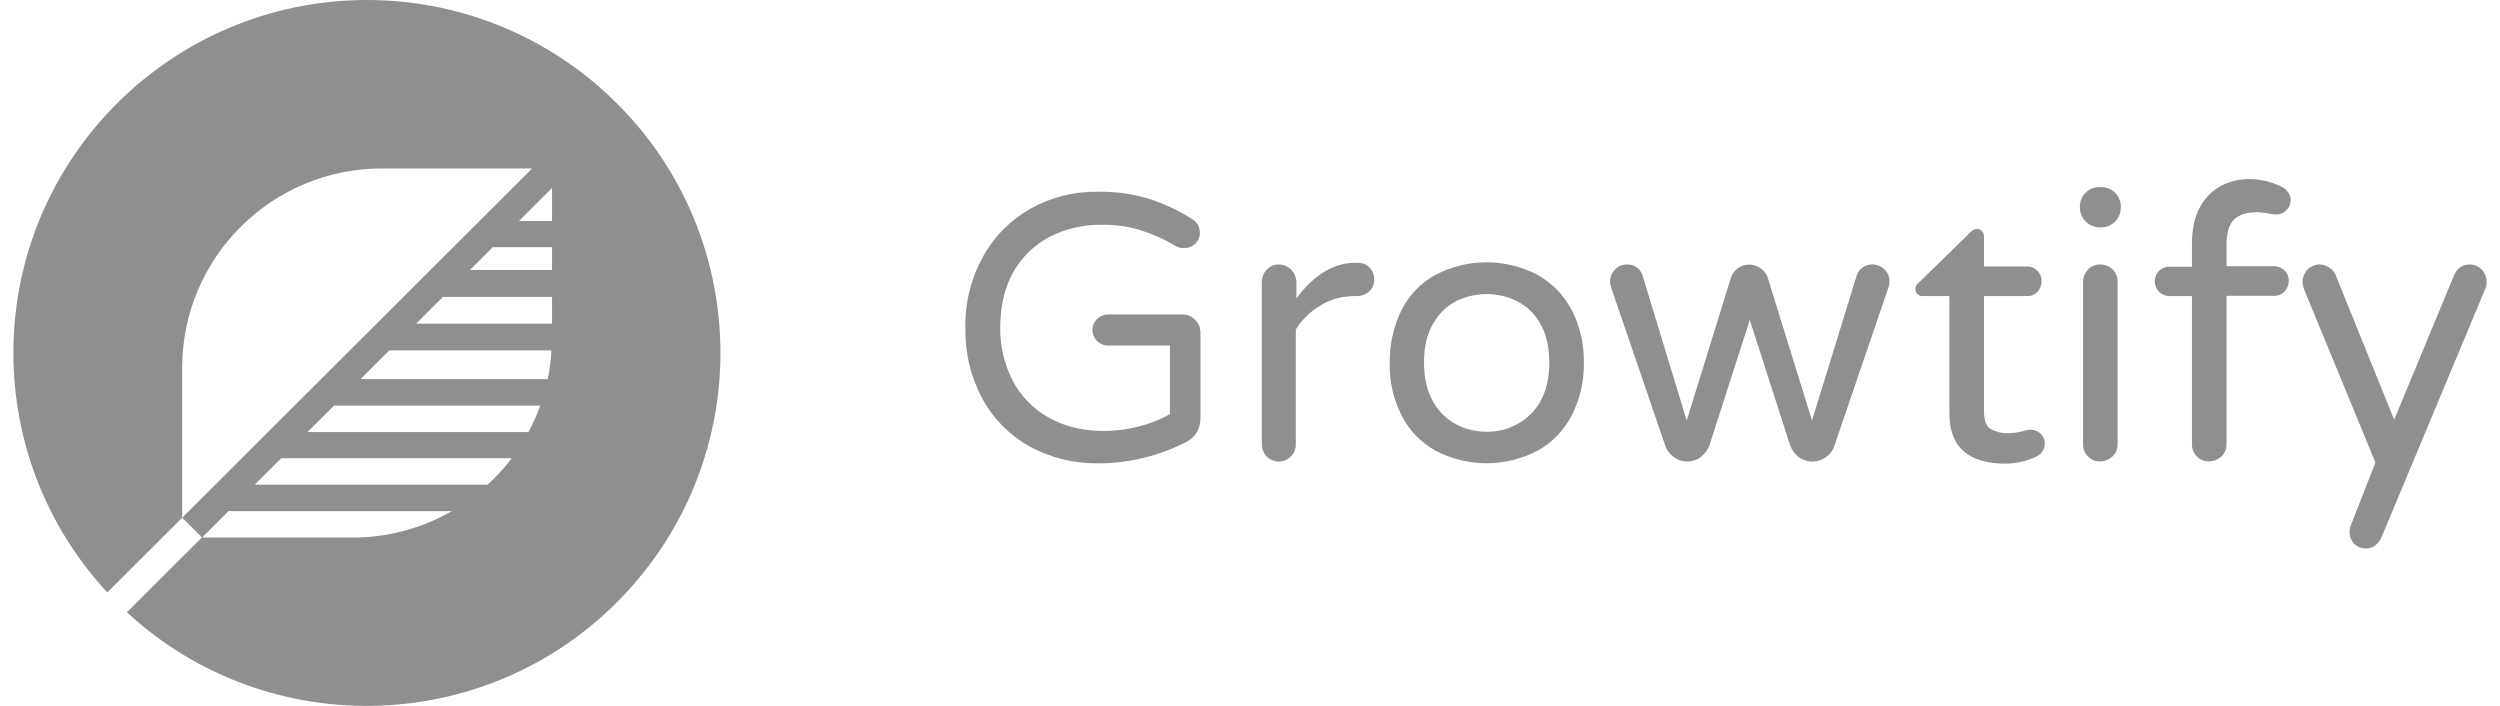 <svg xmlns="http://www.w3.org/2000/svg" width="170" height="48" viewBox="0 0 170 48" fill="none"><path d="M69.976 30.337C68.625 29.575 67.508 28.441 66.783 27.073C66 25.607 65.608 23.965 65.647 22.303C65.608 20.622 66.019 18.941 66.842 17.456C67.587 16.087 68.723 14.954 70.074 14.191C71.465 13.409 73.032 13.018 74.638 13.038C75.833 13.018 77.028 13.175 78.164 13.527C79.183 13.859 80.162 14.328 81.063 14.895C81.22 14.973 81.337 15.11 81.435 15.247C81.533 15.423 81.592 15.618 81.592 15.814C81.611 16.38 81.141 16.849 80.573 16.869C80.554 16.869 80.534 16.869 80.495 16.869C80.299 16.869 80.123 16.83 79.946 16.732C79.183 16.263 78.36 15.911 77.517 15.638C76.656 15.383 75.774 15.266 74.893 15.286C73.659 15.266 72.444 15.559 71.367 16.107C70.329 16.654 69.467 17.495 68.899 18.511C68.311 19.567 68.017 20.818 68.017 22.284C67.998 23.535 68.292 24.766 68.86 25.88C69.408 26.936 70.25 27.796 71.289 28.382C72.346 28.988 73.6 29.301 75.049 29.301C76.617 29.301 78.164 28.93 79.555 28.167V23.495H75.304C74.716 23.476 74.266 22.968 74.285 22.401C74.305 21.854 74.756 21.404 75.304 21.384H80.397C81.082 21.384 81.631 21.932 81.631 22.616C81.631 22.616 81.631 22.616 81.631 22.636V28.48C81.631 28.812 81.533 29.164 81.357 29.438C81.18 29.712 80.945 29.927 80.651 30.063C78.83 31.002 76.793 31.49 74.736 31.51C73.052 31.529 71.426 31.138 69.976 30.337Z" fill="#8F8F8F"></path><path d="M86.136 31.041C85.921 30.826 85.803 30.532 85.803 30.22V19.175C85.803 18.863 85.921 18.57 86.136 18.335C86.352 18.1 86.645 17.983 86.959 17.983C87.605 17.983 88.134 18.511 88.154 19.175V20.29C89.349 18.687 90.7 17.866 92.189 17.866H92.326C92.639 17.866 92.933 17.983 93.129 18.198C93.344 18.413 93.462 18.706 93.442 19.019C93.462 19.312 93.325 19.605 93.109 19.82C92.874 20.036 92.561 20.133 92.248 20.133H92.11C91.307 20.133 90.524 20.329 89.838 20.739C89.133 21.15 88.545 21.717 88.115 22.401V30.239C88.115 30.552 87.997 30.845 87.762 31.06C87.546 31.275 87.233 31.392 86.92 31.392C86.645 31.373 86.352 31.256 86.136 31.041Z" fill="#8F8F8F"></path><path d="M97.615 30.65C96.615 30.083 95.812 29.262 95.303 28.245C94.755 27.131 94.461 25.919 94.5 24.668C94.481 23.437 94.755 22.205 95.303 21.091C95.812 20.075 96.615 19.234 97.615 18.687C99.789 17.553 102.374 17.553 104.549 18.687C105.548 19.254 106.351 20.075 106.88 21.091C107.448 22.186 107.722 23.417 107.702 24.668C107.722 25.9 107.448 27.131 106.88 28.245C106.351 29.262 105.548 30.102 104.549 30.65C102.374 31.783 99.789 31.783 97.615 30.65ZM103.119 28.871C103.785 28.519 104.353 27.991 104.725 27.327C105.136 26.623 105.352 25.724 105.352 24.649C105.352 23.574 105.136 22.674 104.725 21.99C104.353 21.326 103.804 20.798 103.119 20.466C102.492 20.153 101.787 19.997 101.101 19.997C100.396 19.997 99.691 20.153 99.044 20.466C98.378 20.798 97.83 21.345 97.458 21.99C97.046 22.694 96.831 23.574 96.831 24.649C96.831 25.704 97.046 26.604 97.458 27.327C97.83 27.991 98.378 28.519 99.044 28.871C99.671 29.203 100.376 29.36 101.101 29.36C101.806 29.36 102.492 29.203 103.119 28.871Z" fill="#8F8F8F"></path><path d="M113.794 31.06C113.52 30.865 113.324 30.591 113.226 30.278L109.563 19.567C109.524 19.43 109.485 19.273 109.485 19.137C109.485 18.511 109.994 17.983 110.621 17.983H110.64C110.875 17.983 111.111 18.042 111.287 18.179C111.463 18.296 111.6 18.472 111.679 18.687L114.695 28.597L117.692 18.922C117.907 18.218 118.652 17.827 119.357 18.061C119.768 18.198 120.101 18.511 120.219 18.922L123.216 28.597L126.271 18.687C126.35 18.472 126.487 18.296 126.663 18.179C126.859 18.042 127.094 17.983 127.329 17.983C127.956 17.983 128.485 18.491 128.485 19.117V19.137C128.485 19.293 128.465 19.43 128.407 19.567L124.744 30.298C124.646 30.611 124.45 30.884 124.176 31.08C123.627 31.49 122.863 31.49 122.315 31.08C122.04 30.884 121.845 30.591 121.727 30.278L118.985 21.756L116.243 30.278C116.125 30.591 115.929 30.865 115.655 31.08C115.106 31.49 114.343 31.49 113.794 31.06Z" fill="#8F8F8F"></path><path d="M132.559 28.109V20.133H130.737C130.6 20.133 130.483 20.094 130.385 19.997C130.287 19.899 130.248 19.782 130.248 19.645C130.248 19.469 130.346 19.312 130.483 19.215L133.989 15.794C134.106 15.657 134.263 15.579 134.42 15.559C134.557 15.559 134.675 15.618 134.772 15.716C134.87 15.814 134.91 15.95 134.91 16.068V18.12H137.828C138.396 18.12 138.847 18.57 138.827 19.137C138.827 19.391 138.729 19.645 138.553 19.84C138.357 20.036 138.102 20.153 137.828 20.133H134.91V27.913C134.91 28.578 135.066 29.008 135.38 29.184C135.752 29.379 136.163 29.477 136.575 29.457C136.927 29.457 137.28 29.399 137.613 29.301L137.828 29.242C137.926 29.223 138.024 29.223 138.122 29.223C138.357 29.223 138.592 29.32 138.768 29.496C138.945 29.672 139.062 29.907 139.043 30.161C139.043 30.552 138.808 30.904 138.455 31.06C137.789 31.373 137.045 31.529 136.32 31.529C133.813 31.51 132.559 30.376 132.559 28.109Z" fill="#8F8F8F"></path><path d="M141.824 15.051C141.569 14.817 141.432 14.465 141.432 14.133V14.035C141.432 13.312 142.02 12.725 142.745 12.725H142.901C143.626 12.725 144.214 13.312 144.214 14.035V14.133C144.214 14.856 143.626 15.442 142.901 15.462H142.745C142.392 15.442 142.059 15.305 141.824 15.051ZM141.981 31.041C141.765 30.826 141.648 30.532 141.648 30.22V19.176C141.648 18.863 141.765 18.57 141.981 18.335C142.196 18.101 142.49 17.983 142.804 17.983C143.43 17.964 143.979 18.452 143.998 19.097C143.998 19.117 143.998 19.137 143.998 19.176V30.22C143.998 30.532 143.881 30.826 143.646 31.041C143.43 31.256 143.117 31.373 142.804 31.373C142.49 31.392 142.196 31.256 141.981 31.041Z" fill="#8F8F8F"></path><path d="M149.385 31.041C149.169 30.826 149.052 30.532 149.052 30.22V20.133H147.524C146.976 20.133 146.525 19.684 146.525 19.137C146.525 18.863 146.623 18.609 146.819 18.413C147.015 18.237 147.269 18.12 147.524 18.14H149.052V16.615C149.052 15.579 149.228 14.738 149.6 14.074C149.933 13.468 150.423 12.96 151.05 12.627C151.637 12.334 152.264 12.178 152.911 12.178C153.694 12.178 154.458 12.354 155.163 12.706C155.34 12.784 155.477 12.921 155.594 13.077C155.712 13.233 155.77 13.409 155.77 13.605C155.77 13.859 155.672 14.113 155.477 14.289C155.3 14.484 155.065 14.582 154.811 14.582C154.615 14.582 154.419 14.562 154.223 14.504C153.812 14.445 153.577 14.426 153.518 14.426C152.813 14.426 152.284 14.582 151.931 14.914C151.579 15.247 151.402 15.833 151.402 16.693V18.101H154.634C155.202 18.101 155.653 18.55 155.633 19.117C155.633 19.371 155.535 19.625 155.359 19.821C155.163 20.016 154.909 20.133 154.634 20.114H151.402V30.22C151.402 30.532 151.285 30.826 151.05 31.041C150.834 31.256 150.521 31.373 150.208 31.373C149.894 31.392 149.6 31.256 149.385 31.041Z" fill="#8F8F8F"></path><path d="M160.08 36.963C159.864 36.748 159.766 36.455 159.766 36.162C159.766 36.025 159.786 35.888 159.845 35.752L161.529 31.451L156.672 19.664C156.613 19.508 156.574 19.352 156.574 19.176C156.574 18.863 156.691 18.57 156.907 18.335C157.122 18.12 157.416 17.983 157.729 17.983C157.964 17.983 158.199 18.061 158.395 18.198C158.591 18.316 158.728 18.511 158.826 18.706L162.803 28.539L166.857 18.765C167.073 18.237 167.445 17.983 167.935 17.983C168.248 17.983 168.542 18.101 168.757 18.335C168.973 18.55 169.09 18.863 169.09 19.176C169.09 19.332 169.071 19.469 169.012 19.606L161.96 36.494C161.725 37.022 161.353 37.296 160.883 37.296C160.57 37.296 160.276 37.178 160.08 36.963Z" fill="#8F8F8F"></path><path d="M24.963 0C11.683 0 0.91 10.751 0.91 24.004C0.91 30.044 3.182 35.849 7.295 40.286L12.388 35.204L13.74 36.553L15.542 34.755H30.722C28.685 35.927 26.354 36.553 24.004 36.553H13.72L8.627 41.635C18.382 50.627 33.602 50.021 42.612 40.267C51.623 30.513 51.015 15.344 41.241 6.353C36.814 2.267 30.997 0 24.963 0ZM12.388 35.204V24.981C12.408 17.514 18.46 11.474 25.943 11.454H36.187L12.388 35.204ZM33.151 32.956H17.324L19.126 31.158H34.797C34.307 31.823 33.758 32.409 33.151 32.956ZM35.933 29.379H20.909L22.711 27.581H36.736C36.52 28.206 36.246 28.793 35.933 29.379ZM37.245 25.782H24.513L26.472 23.828H37.5C37.461 24.492 37.382 25.137 37.245 25.782ZM37.539 22.01H28.294L30.115 20.192H37.539V22.01ZM37.539 18.355H31.956L33.504 16.81H37.539V18.355ZM37.539 15.032H35.286L37.539 12.784V15.032Z" fill="#8F8F8F"></path></svg>